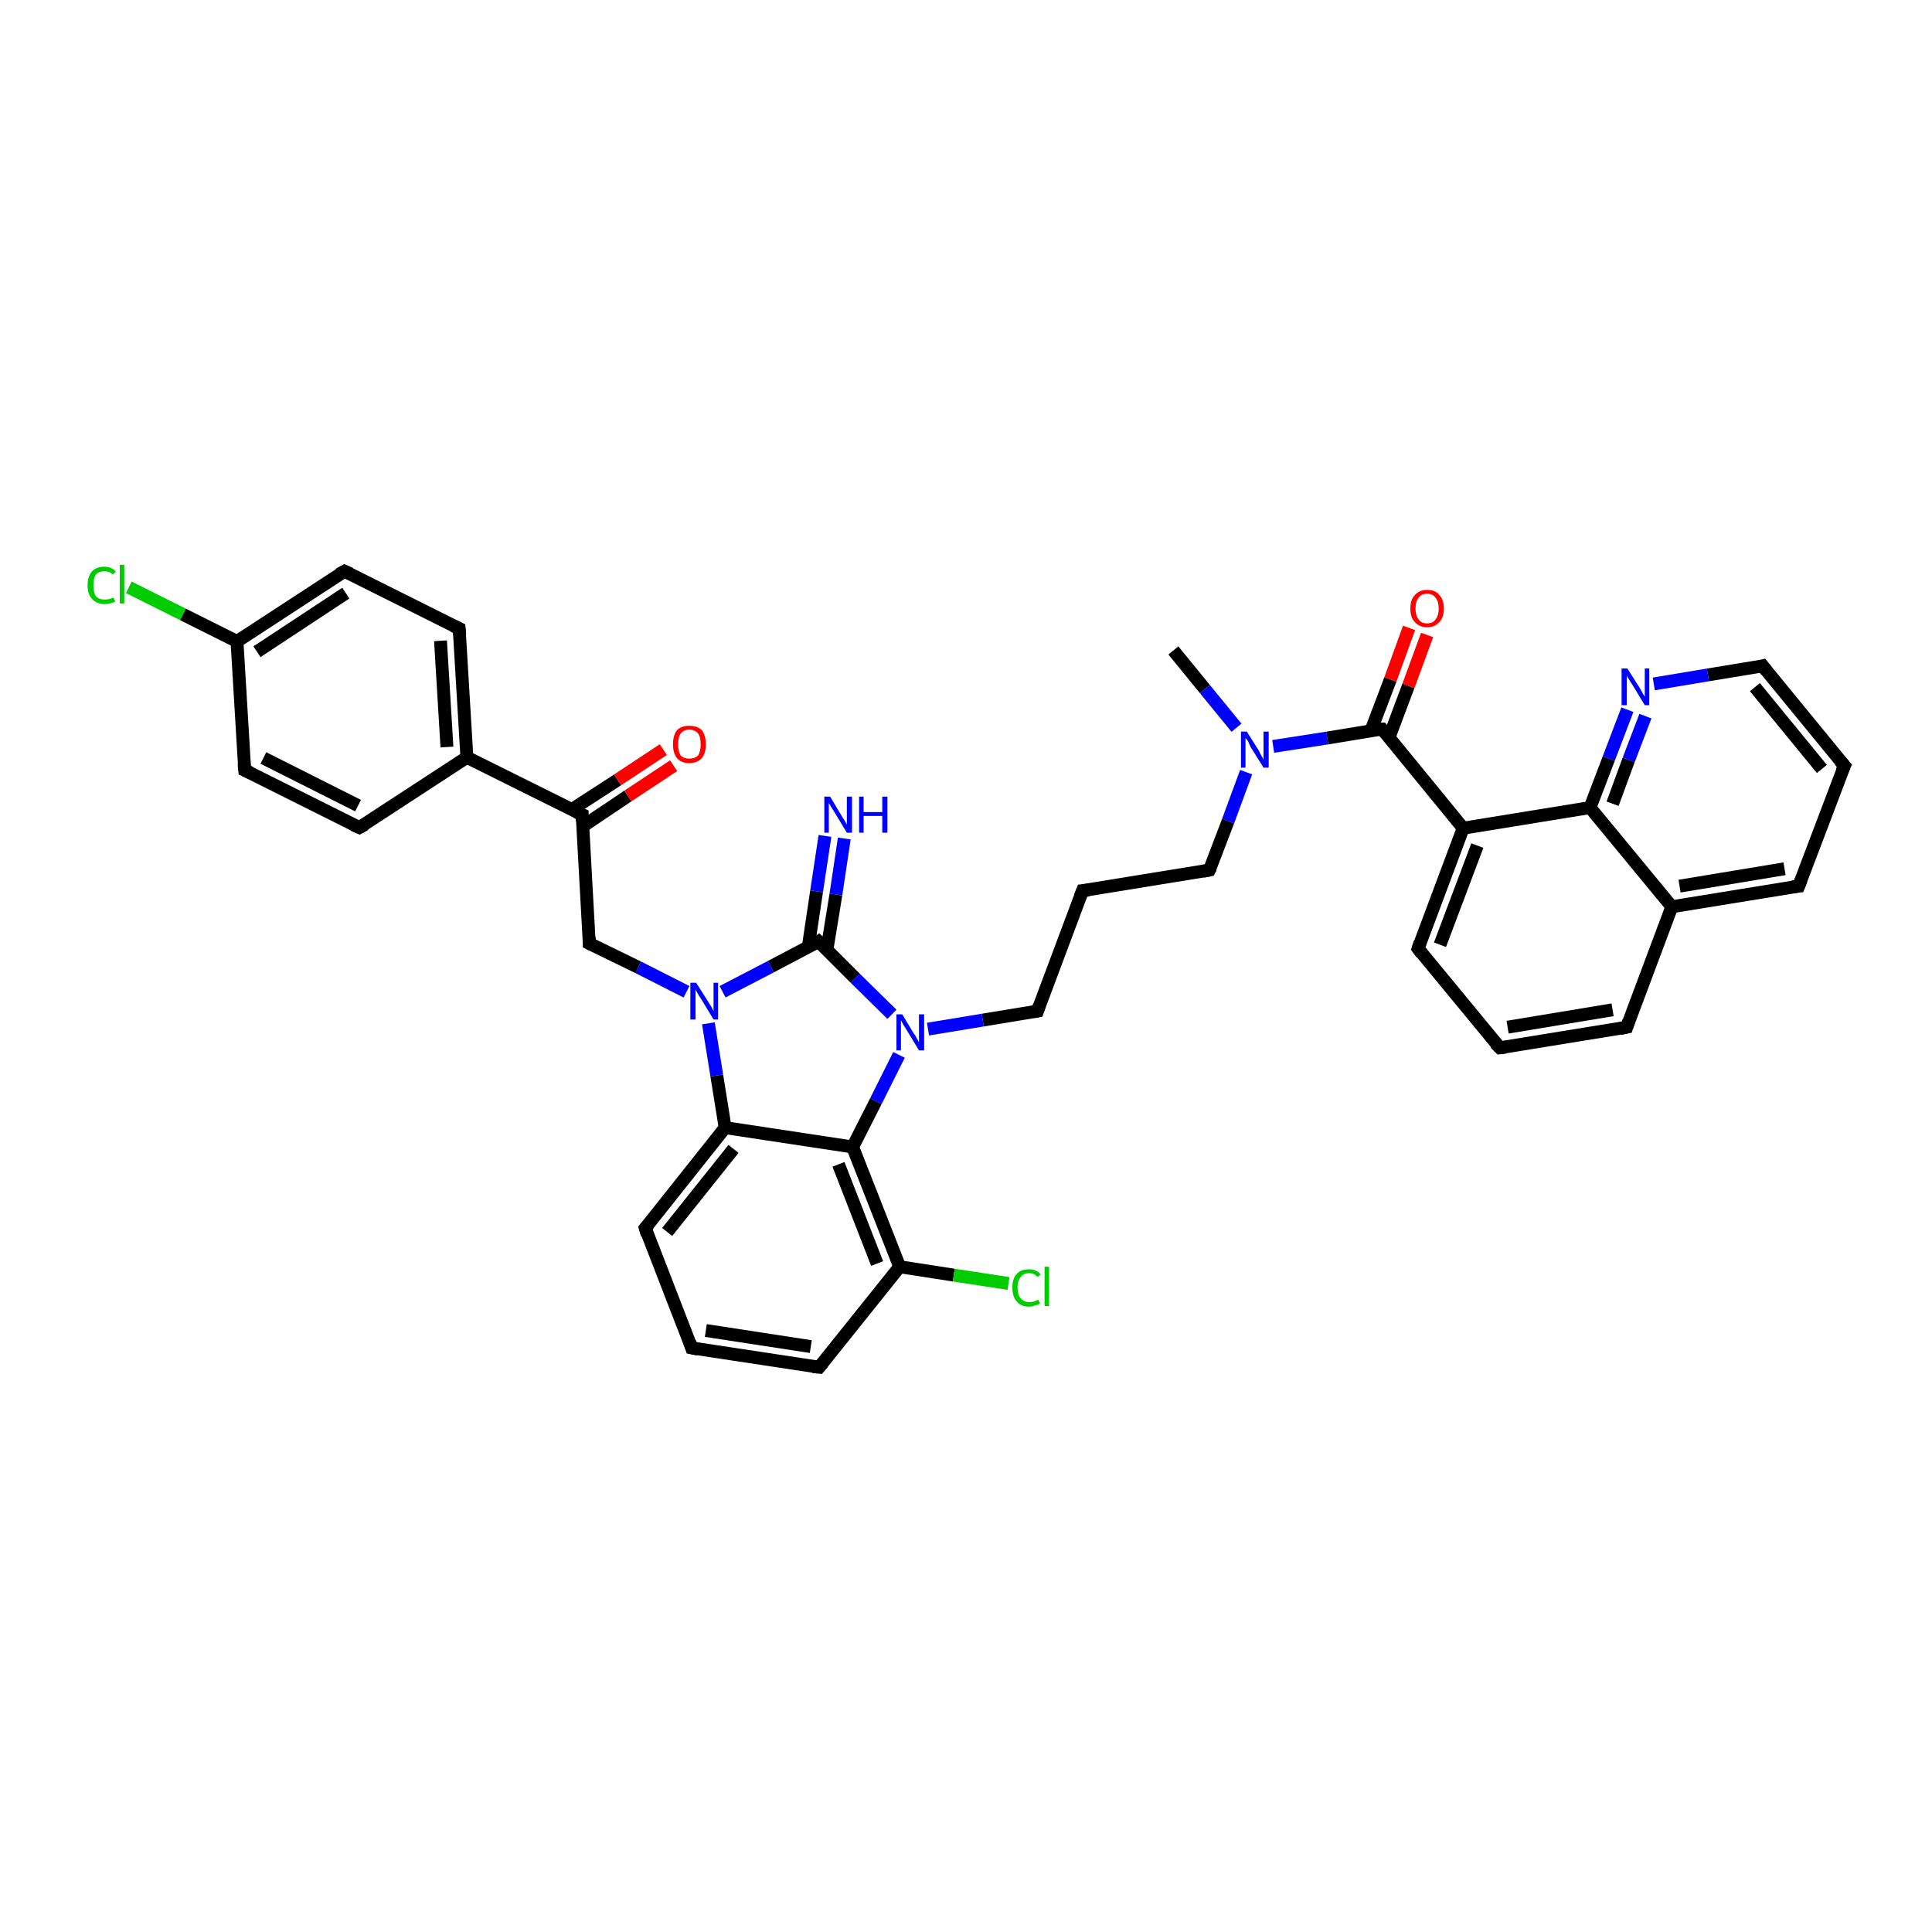 <?xml version='1.0' encoding='iso-8859-1'?>
<svg version='1.1' baseProfile='full'
              xmlns='http://www.w3.org/2000/svg'
                      xmlns:rdkit='http://www.rdkit.org/xml'
                      xmlns:xlink='http://www.w3.org/1999/xlink'
                  xml:space='preserve'
width='300px' height='300px' viewBox='0 0 300 300'>
<!-- END OF HEADER -->
<rect style='opacity:1.0;fill:#FFFFFF;stroke:none' width='300.0' height='300.0' x='0.0' y='0.0'> </rect>
<path class='bond-0 atom-0 atom-1' d='M 182.2,101.0 L 187.1,107.0' style='fill:none;fill-rule:evenodd;stroke:#000000;stroke-width:2.0px;stroke-linecap:butt;stroke-linejoin:miter;stroke-opacity:1' />
<path class='bond-0 atom-0 atom-1' d='M 187.1,107.0 L 192.0,113.0' style='fill:none;fill-rule:evenodd;stroke:#0000FF;stroke-width:2.0px;stroke-linecap:butt;stroke-linejoin:miter;stroke-opacity:1' />
<path class='bond-1 atom-1 atom-2' d='M 193.5,119.9 L 190.7,127.5' style='fill:none;fill-rule:evenodd;stroke:#0000FF;stroke-width:2.0px;stroke-linecap:butt;stroke-linejoin:miter;stroke-opacity:1' />
<path class='bond-1 atom-1 atom-2' d='M 190.7,127.5 L 187.8,135.1' style='fill:none;fill-rule:evenodd;stroke:#000000;stroke-width:2.0px;stroke-linecap:butt;stroke-linejoin:miter;stroke-opacity:1' />
<path class='bond-2 atom-2 atom-3' d='M 187.8,135.1 L 168.1,138.3' style='fill:none;fill-rule:evenodd;stroke:#000000;stroke-width:2.0px;stroke-linecap:butt;stroke-linejoin:miter;stroke-opacity:1' />
<path class='bond-3 atom-3 atom-4' d='M 168.1,138.3 L 161.1,157.0' style='fill:none;fill-rule:evenodd;stroke:#000000;stroke-width:2.0px;stroke-linecap:butt;stroke-linejoin:miter;stroke-opacity:1' />
<path class='bond-4 atom-4 atom-5' d='M 161.1,157.0 L 152.6,158.4' style='fill:none;fill-rule:evenodd;stroke:#000000;stroke-width:2.0px;stroke-linecap:butt;stroke-linejoin:miter;stroke-opacity:1' />
<path class='bond-4 atom-4 atom-5' d='M 152.6,158.4 L 144.1,159.8' style='fill:none;fill-rule:evenodd;stroke:#0000FF;stroke-width:2.0px;stroke-linecap:butt;stroke-linejoin:miter;stroke-opacity:1' />
<path class='bond-5 atom-5 atom-6' d='M 139.6,163.8 L 136.0,171.0' style='fill:none;fill-rule:evenodd;stroke:#0000FF;stroke-width:2.0px;stroke-linecap:butt;stroke-linejoin:miter;stroke-opacity:1' />
<path class='bond-5 atom-5 atom-6' d='M 136.0,171.0 L 132.4,178.1' style='fill:none;fill-rule:evenodd;stroke:#000000;stroke-width:2.0px;stroke-linecap:butt;stroke-linejoin:miter;stroke-opacity:1' />
<path class='bond-6 atom-6 atom-7' d='M 132.4,178.1 L 139.7,196.7' style='fill:none;fill-rule:evenodd;stroke:#000000;stroke-width:2.0px;stroke-linecap:butt;stroke-linejoin:miter;stroke-opacity:1' />
<path class='bond-6 atom-6 atom-7' d='M 130.2,180.8 L 136.2,196.2' style='fill:none;fill-rule:evenodd;stroke:#000000;stroke-width:2.0px;stroke-linecap:butt;stroke-linejoin:miter;stroke-opacity:1' />
<path class='bond-7 atom-7 atom-8' d='M 139.7,196.7 L 148.1,198.0' style='fill:none;fill-rule:evenodd;stroke:#000000;stroke-width:2.0px;stroke-linecap:butt;stroke-linejoin:miter;stroke-opacity:1' />
<path class='bond-7 atom-7 atom-8' d='M 148.1,198.0 L 156.6,199.3' style='fill:none;fill-rule:evenodd;stroke:#00CC00;stroke-width:2.0px;stroke-linecap:butt;stroke-linejoin:miter;stroke-opacity:1' />
<path class='bond-8 atom-7 atom-9' d='M 139.7,196.7 L 127.2,212.3' style='fill:none;fill-rule:evenodd;stroke:#000000;stroke-width:2.0px;stroke-linecap:butt;stroke-linejoin:miter;stroke-opacity:1' />
<path class='bond-9 atom-9 atom-10' d='M 127.2,212.3 L 107.4,209.3' style='fill:none;fill-rule:evenodd;stroke:#000000;stroke-width:2.0px;stroke-linecap:butt;stroke-linejoin:miter;stroke-opacity:1' />
<path class='bond-9 atom-9 atom-10' d='M 125.9,209.1 L 109.6,206.6' style='fill:none;fill-rule:evenodd;stroke:#000000;stroke-width:2.0px;stroke-linecap:butt;stroke-linejoin:miter;stroke-opacity:1' />
<path class='bond-10 atom-10 atom-11' d='M 107.4,209.3 L 100.2,190.7' style='fill:none;fill-rule:evenodd;stroke:#000000;stroke-width:2.0px;stroke-linecap:butt;stroke-linejoin:miter;stroke-opacity:1' />
<path class='bond-11 atom-11 atom-12' d='M 100.2,190.7 L 112.6,175.1' style='fill:none;fill-rule:evenodd;stroke:#000000;stroke-width:2.0px;stroke-linecap:butt;stroke-linejoin:miter;stroke-opacity:1' />
<path class='bond-11 atom-11 atom-12' d='M 103.6,191.3 L 113.9,178.4' style='fill:none;fill-rule:evenodd;stroke:#000000;stroke-width:2.0px;stroke-linecap:butt;stroke-linejoin:miter;stroke-opacity:1' />
<path class='bond-12 atom-12 atom-13' d='M 112.6,175.1 L 111.3,167.0' style='fill:none;fill-rule:evenodd;stroke:#000000;stroke-width:2.0px;stroke-linecap:butt;stroke-linejoin:miter;stroke-opacity:1' />
<path class='bond-12 atom-12 atom-13' d='M 111.3,167.0 L 110.0,158.9' style='fill:none;fill-rule:evenodd;stroke:#0000FF;stroke-width:2.0px;stroke-linecap:butt;stroke-linejoin:miter;stroke-opacity:1' />
<path class='bond-13 atom-13 atom-14' d='M 106.6,154.0 L 99.1,150.2' style='fill:none;fill-rule:evenodd;stroke:#0000FF;stroke-width:2.0px;stroke-linecap:butt;stroke-linejoin:miter;stroke-opacity:1' />
<path class='bond-13 atom-13 atom-14' d='M 99.1,150.2 L 91.5,146.5' style='fill:none;fill-rule:evenodd;stroke:#000000;stroke-width:2.0px;stroke-linecap:butt;stroke-linejoin:miter;stroke-opacity:1' />
<path class='bond-14 atom-14 atom-15' d='M 91.5,146.5 L 90.4,126.5' style='fill:none;fill-rule:evenodd;stroke:#000000;stroke-width:2.0px;stroke-linecap:butt;stroke-linejoin:miter;stroke-opacity:1' />
<path class='bond-15 atom-15 atom-16' d='M 90.5,128.3 L 97.5,123.6' style='fill:none;fill-rule:evenodd;stroke:#000000;stroke-width:2.0px;stroke-linecap:butt;stroke-linejoin:miter;stroke-opacity:1' />
<path class='bond-15 atom-15 atom-16' d='M 97.5,123.6 L 104.6,118.9' style='fill:none;fill-rule:evenodd;stroke:#FF0000;stroke-width:2.0px;stroke-linecap:butt;stroke-linejoin:miter;stroke-opacity:1' />
<path class='bond-15 atom-15 atom-16' d='M 88.8,125.7 L 95.9,121.1' style='fill:none;fill-rule:evenodd;stroke:#000000;stroke-width:2.0px;stroke-linecap:butt;stroke-linejoin:miter;stroke-opacity:1' />
<path class='bond-15 atom-15 atom-16' d='M 95.9,121.1 L 103.0,116.4' style='fill:none;fill-rule:evenodd;stroke:#FF0000;stroke-width:2.0px;stroke-linecap:butt;stroke-linejoin:miter;stroke-opacity:1' />
<path class='bond-16 atom-15 atom-17' d='M 90.4,126.5 L 72.5,117.6' style='fill:none;fill-rule:evenodd;stroke:#000000;stroke-width:2.0px;stroke-linecap:butt;stroke-linejoin:miter;stroke-opacity:1' />
<path class='bond-17 atom-17 atom-18' d='M 72.5,117.6 L 71.3,97.6' style='fill:none;fill-rule:evenodd;stroke:#000000;stroke-width:2.0px;stroke-linecap:butt;stroke-linejoin:miter;stroke-opacity:1' />
<path class='bond-17 atom-17 atom-18' d='M 69.4,116.0 L 68.4,99.5' style='fill:none;fill-rule:evenodd;stroke:#000000;stroke-width:2.0px;stroke-linecap:butt;stroke-linejoin:miter;stroke-opacity:1' />
<path class='bond-18 atom-18 atom-19' d='M 71.3,97.6 L 53.5,88.7' style='fill:none;fill-rule:evenodd;stroke:#000000;stroke-width:2.0px;stroke-linecap:butt;stroke-linejoin:miter;stroke-opacity:1' />
<path class='bond-19 atom-19 atom-20' d='M 53.5,88.7 L 36.8,99.6' style='fill:none;fill-rule:evenodd;stroke:#000000;stroke-width:2.0px;stroke-linecap:butt;stroke-linejoin:miter;stroke-opacity:1' />
<path class='bond-19 atom-19 atom-20' d='M 53.7,92.1 L 39.9,101.2' style='fill:none;fill-rule:evenodd;stroke:#000000;stroke-width:2.0px;stroke-linecap:butt;stroke-linejoin:miter;stroke-opacity:1' />
<path class='bond-20 atom-20 atom-21' d='M 36.8,99.6 L 28.4,95.4' style='fill:none;fill-rule:evenodd;stroke:#000000;stroke-width:2.0px;stroke-linecap:butt;stroke-linejoin:miter;stroke-opacity:1' />
<path class='bond-20 atom-20 atom-21' d='M 28.4,95.4 L 20.0,91.2' style='fill:none;fill-rule:evenodd;stroke:#00CC00;stroke-width:2.0px;stroke-linecap:butt;stroke-linejoin:miter;stroke-opacity:1' />
<path class='bond-21 atom-20 atom-22' d='M 36.8,99.6 L 38.0,119.6' style='fill:none;fill-rule:evenodd;stroke:#000000;stroke-width:2.0px;stroke-linecap:butt;stroke-linejoin:miter;stroke-opacity:1' />
<path class='bond-22 atom-22 atom-23' d='M 38.0,119.6 L 55.8,128.5' style='fill:none;fill-rule:evenodd;stroke:#000000;stroke-width:2.0px;stroke-linecap:butt;stroke-linejoin:miter;stroke-opacity:1' />
<path class='bond-22 atom-22 atom-23' d='M 40.9,117.7 L 55.6,125.1' style='fill:none;fill-rule:evenodd;stroke:#000000;stroke-width:2.0px;stroke-linecap:butt;stroke-linejoin:miter;stroke-opacity:1' />
<path class='bond-23 atom-13 atom-24' d='M 112.2,154.0 L 119.7,150.1' style='fill:none;fill-rule:evenodd;stroke:#0000FF;stroke-width:2.0px;stroke-linecap:butt;stroke-linejoin:miter;stroke-opacity:1' />
<path class='bond-23 atom-13 atom-24' d='M 119.7,150.1 L 127.1,146.2' style='fill:none;fill-rule:evenodd;stroke:#000000;stroke-width:2.0px;stroke-linecap:butt;stroke-linejoin:miter;stroke-opacity:1' />
<path class='bond-24 atom-24 atom-25' d='M 128.4,147.5 L 129.8,138.9' style='fill:none;fill-rule:evenodd;stroke:#000000;stroke-width:2.0px;stroke-linecap:butt;stroke-linejoin:miter;stroke-opacity:1' />
<path class='bond-24 atom-24 atom-25' d='M 129.8,138.9 L 131.1,130.2' style='fill:none;fill-rule:evenodd;stroke:#0000FF;stroke-width:2.0px;stroke-linecap:butt;stroke-linejoin:miter;stroke-opacity:1' />
<path class='bond-24 atom-24 atom-25' d='M 125.5,147.1 L 126.8,138.4' style='fill:none;fill-rule:evenodd;stroke:#000000;stroke-width:2.0px;stroke-linecap:butt;stroke-linejoin:miter;stroke-opacity:1' />
<path class='bond-24 atom-24 atom-25' d='M 126.8,138.4 L 128.1,129.8' style='fill:none;fill-rule:evenodd;stroke:#0000FF;stroke-width:2.0px;stroke-linecap:butt;stroke-linejoin:miter;stroke-opacity:1' />
<path class='bond-25 atom-1 atom-26' d='M 197.7,115.9 L 206.1,114.6' style='fill:none;fill-rule:evenodd;stroke:#0000FF;stroke-width:2.0px;stroke-linecap:butt;stroke-linejoin:miter;stroke-opacity:1' />
<path class='bond-25 atom-1 atom-26' d='M 206.1,114.6 L 214.6,113.2' style='fill:none;fill-rule:evenodd;stroke:#000000;stroke-width:2.0px;stroke-linecap:butt;stroke-linejoin:miter;stroke-opacity:1' />
<path class='bond-26 atom-26 atom-27' d='M 215.7,114.5 L 218.7,106.5' style='fill:none;fill-rule:evenodd;stroke:#000000;stroke-width:2.0px;stroke-linecap:butt;stroke-linejoin:miter;stroke-opacity:1' />
<path class='bond-26 atom-26 atom-27' d='M 218.7,106.5 L 221.6,98.6' style='fill:none;fill-rule:evenodd;stroke:#FF0000;stroke-width:2.0px;stroke-linecap:butt;stroke-linejoin:miter;stroke-opacity:1' />
<path class='bond-26 atom-26 atom-27' d='M 212.9,113.4 L 215.9,105.5' style='fill:none;fill-rule:evenodd;stroke:#000000;stroke-width:2.0px;stroke-linecap:butt;stroke-linejoin:miter;stroke-opacity:1' />
<path class='bond-26 atom-26 atom-27' d='M 215.9,105.5 L 218.8,97.5' style='fill:none;fill-rule:evenodd;stroke:#FF0000;stroke-width:2.0px;stroke-linecap:butt;stroke-linejoin:miter;stroke-opacity:1' />
<path class='bond-27 atom-26 atom-28' d='M 214.6,113.2 L 227.2,128.6' style='fill:none;fill-rule:evenodd;stroke:#000000;stroke-width:2.0px;stroke-linecap:butt;stroke-linejoin:miter;stroke-opacity:1' />
<path class='bond-28 atom-28 atom-29' d='M 227.2,128.6 L 220.2,147.3' style='fill:none;fill-rule:evenodd;stroke:#000000;stroke-width:2.0px;stroke-linecap:butt;stroke-linejoin:miter;stroke-opacity:1' />
<path class='bond-28 atom-28 atom-29' d='M 229.4,131.3 L 223.6,146.7' style='fill:none;fill-rule:evenodd;stroke:#000000;stroke-width:2.0px;stroke-linecap:butt;stroke-linejoin:miter;stroke-opacity:1' />
<path class='bond-29 atom-29 atom-30' d='M 220.2,147.3 L 232.9,162.7' style='fill:none;fill-rule:evenodd;stroke:#000000;stroke-width:2.0px;stroke-linecap:butt;stroke-linejoin:miter;stroke-opacity:1' />
<path class='bond-30 atom-30 atom-31' d='M 232.9,162.7 L 252.6,159.5' style='fill:none;fill-rule:evenodd;stroke:#000000;stroke-width:2.0px;stroke-linecap:butt;stroke-linejoin:miter;stroke-opacity:1' />
<path class='bond-30 atom-30 atom-31' d='M 234.1,159.5 L 250.4,156.8' style='fill:none;fill-rule:evenodd;stroke:#000000;stroke-width:2.0px;stroke-linecap:butt;stroke-linejoin:miter;stroke-opacity:1' />
<path class='bond-31 atom-31 atom-32' d='M 252.6,159.5 L 259.6,140.8' style='fill:none;fill-rule:evenodd;stroke:#000000;stroke-width:2.0px;stroke-linecap:butt;stroke-linejoin:miter;stroke-opacity:1' />
<path class='bond-32 atom-32 atom-33' d='M 259.6,140.8 L 279.3,137.6' style='fill:none;fill-rule:evenodd;stroke:#000000;stroke-width:2.0px;stroke-linecap:butt;stroke-linejoin:miter;stroke-opacity:1' />
<path class='bond-32 atom-32 atom-33' d='M 260.8,137.6 L 277.1,134.9' style='fill:none;fill-rule:evenodd;stroke:#000000;stroke-width:2.0px;stroke-linecap:butt;stroke-linejoin:miter;stroke-opacity:1' />
<path class='bond-33 atom-33 atom-34' d='M 279.3,137.6 L 286.4,118.9' style='fill:none;fill-rule:evenodd;stroke:#000000;stroke-width:2.0px;stroke-linecap:butt;stroke-linejoin:miter;stroke-opacity:1' />
<path class='bond-34 atom-34 atom-35' d='M 286.4,118.9 L 273.7,103.4' style='fill:none;fill-rule:evenodd;stroke:#000000;stroke-width:2.0px;stroke-linecap:butt;stroke-linejoin:miter;stroke-opacity:1' />
<path class='bond-34 atom-34 atom-35' d='M 282.9,119.4 L 272.5,106.7' style='fill:none;fill-rule:evenodd;stroke:#000000;stroke-width:2.0px;stroke-linecap:butt;stroke-linejoin:miter;stroke-opacity:1' />
<path class='bond-35 atom-35 atom-36' d='M 273.7,103.4 L 265.2,104.8' style='fill:none;fill-rule:evenodd;stroke:#000000;stroke-width:2.0px;stroke-linecap:butt;stroke-linejoin:miter;stroke-opacity:1' />
<path class='bond-35 atom-35 atom-36' d='M 265.2,104.8 L 256.8,106.2' style='fill:none;fill-rule:evenodd;stroke:#0000FF;stroke-width:2.0px;stroke-linecap:butt;stroke-linejoin:miter;stroke-opacity:1' />
<path class='bond-36 atom-36 atom-37' d='M 252.7,110.2 L 249.8,117.8' style='fill:none;fill-rule:evenodd;stroke:#0000FF;stroke-width:2.0px;stroke-linecap:butt;stroke-linejoin:miter;stroke-opacity:1' />
<path class='bond-36 atom-36 atom-37' d='M 249.8,117.8 L 246.9,125.4' style='fill:none;fill-rule:evenodd;stroke:#000000;stroke-width:2.0px;stroke-linecap:butt;stroke-linejoin:miter;stroke-opacity:1' />
<path class='bond-36 atom-36 atom-37' d='M 255.5,111.2 L 252.9,118.0' style='fill:none;fill-rule:evenodd;stroke:#0000FF;stroke-width:2.0px;stroke-linecap:butt;stroke-linejoin:miter;stroke-opacity:1' />
<path class='bond-36 atom-36 atom-37' d='M 252.9,118.0 L 250.4,124.8' style='fill:none;fill-rule:evenodd;stroke:#000000;stroke-width:2.0px;stroke-linecap:butt;stroke-linejoin:miter;stroke-opacity:1' />
<path class='bond-37 atom-24 atom-5' d='M 127.1,146.2 L 132.8,151.9' style='fill:none;fill-rule:evenodd;stroke:#000000;stroke-width:2.0px;stroke-linecap:butt;stroke-linejoin:miter;stroke-opacity:1' />
<path class='bond-37 atom-24 atom-5' d='M 132.8,151.9 L 138.5,157.5' style='fill:none;fill-rule:evenodd;stroke:#0000FF;stroke-width:2.0px;stroke-linecap:butt;stroke-linejoin:miter;stroke-opacity:1' />
<path class='bond-38 atom-37 atom-28' d='M 246.9,125.4 L 227.2,128.6' style='fill:none;fill-rule:evenodd;stroke:#000000;stroke-width:2.0px;stroke-linecap:butt;stroke-linejoin:miter;stroke-opacity:1' />
<path class='bond-39 atom-12 atom-6' d='M 112.6,175.1 L 132.4,178.1' style='fill:none;fill-rule:evenodd;stroke:#000000;stroke-width:2.0px;stroke-linecap:butt;stroke-linejoin:miter;stroke-opacity:1' />
<path class='bond-40 atom-23 atom-17' d='M 55.8,128.5 L 72.5,117.6' style='fill:none;fill-rule:evenodd;stroke:#000000;stroke-width:2.0px;stroke-linecap:butt;stroke-linejoin:miter;stroke-opacity:1' />
<path class='bond-41 atom-37 atom-32' d='M 246.9,125.4 L 259.6,140.8' style='fill:none;fill-rule:evenodd;stroke:#000000;stroke-width:2.0px;stroke-linecap:butt;stroke-linejoin:miter;stroke-opacity:1' />
<path d='M 188.0,134.7 L 187.8,135.1 L 186.8,135.3' style='fill:none;stroke:#000000;stroke-width:2.0px;stroke-linecap:butt;stroke-linejoin:miter;stroke-opacity:1;' />
<path d='M 169.1,138.2 L 168.1,138.3 L 167.7,139.3' style='fill:none;stroke:#000000;stroke-width:2.0px;stroke-linecap:butt;stroke-linejoin:miter;stroke-opacity:1;' />
<path d='M 161.4,156.1 L 161.1,157.0 L 160.6,157.1' style='fill:none;stroke:#000000;stroke-width:2.0px;stroke-linecap:butt;stroke-linejoin:miter;stroke-opacity:1;' />
<path d='M 127.8,211.6 L 127.2,212.3 L 126.2,212.2' style='fill:none;stroke:#000000;stroke-width:2.0px;stroke-linecap:butt;stroke-linejoin:miter;stroke-opacity:1;' />
<path d='M 108.4,209.5 L 107.4,209.3 L 107.1,208.4' style='fill:none;stroke:#000000;stroke-width:2.0px;stroke-linecap:butt;stroke-linejoin:miter;stroke-opacity:1;' />
<path d='M 100.5,191.7 L 100.2,190.7 L 100.8,190.0' style='fill:none;stroke:#000000;stroke-width:2.0px;stroke-linecap:butt;stroke-linejoin:miter;stroke-opacity:1;' />
<path d='M 91.9,146.7 L 91.5,146.5 L 91.5,145.5' style='fill:none;stroke:#000000;stroke-width:2.0px;stroke-linecap:butt;stroke-linejoin:miter;stroke-opacity:1;' />
<path d='M 90.4,127.5 L 90.4,126.5 L 89.5,126.1' style='fill:none;stroke:#000000;stroke-width:2.0px;stroke-linecap:butt;stroke-linejoin:miter;stroke-opacity:1;' />
<path d='M 71.4,98.6 L 71.3,97.6 L 70.4,97.2' style='fill:none;stroke:#000000;stroke-width:2.0px;stroke-linecap:butt;stroke-linejoin:miter;stroke-opacity:1;' />
<path d='M 54.4,89.1 L 53.5,88.7 L 52.6,89.2' style='fill:none;stroke:#000000;stroke-width:2.0px;stroke-linecap:butt;stroke-linejoin:miter;stroke-opacity:1;' />
<path d='M 37.9,118.6 L 38.0,119.6 L 38.9,120.0' style='fill:none;stroke:#000000;stroke-width:2.0px;stroke-linecap:butt;stroke-linejoin:miter;stroke-opacity:1;' />
<path d='M 54.9,128.1 L 55.8,128.5 L 56.7,128.0' style='fill:none;stroke:#000000;stroke-width:2.0px;stroke-linecap:butt;stroke-linejoin:miter;stroke-opacity:1;' />
<path d='M 126.8,146.4 L 127.1,146.2 L 127.4,146.5' style='fill:none;stroke:#000000;stroke-width:2.0px;stroke-linecap:butt;stroke-linejoin:miter;stroke-opacity:1;' />
<path d='M 214.1,113.2 L 214.6,113.2 L 215.2,113.9' style='fill:none;stroke:#000000;stroke-width:2.0px;stroke-linecap:butt;stroke-linejoin:miter;stroke-opacity:1;' />
<path d='M 220.5,146.4 L 220.2,147.3 L 220.8,148.1' style='fill:none;stroke:#000000;stroke-width:2.0px;stroke-linecap:butt;stroke-linejoin:miter;stroke-opacity:1;' />
<path d='M 232.2,162.0 L 232.9,162.7 L 233.8,162.6' style='fill:none;stroke:#000000;stroke-width:2.0px;stroke-linecap:butt;stroke-linejoin:miter;stroke-opacity:1;' />
<path d='M 251.6,159.7 L 252.6,159.5 L 252.9,158.6' style='fill:none;stroke:#000000;stroke-width:2.0px;stroke-linecap:butt;stroke-linejoin:miter;stroke-opacity:1;' />
<path d='M 278.3,137.7 L 279.3,137.6 L 279.7,136.6' style='fill:none;stroke:#000000;stroke-width:2.0px;stroke-linecap:butt;stroke-linejoin:miter;stroke-opacity:1;' />
<path d='M 286.0,119.8 L 286.4,118.9 L 285.7,118.1' style='fill:none;stroke:#000000;stroke-width:2.0px;stroke-linecap:butt;stroke-linejoin:miter;stroke-opacity:1;' />
<path d='M 274.3,104.2 L 273.7,103.4 L 273.3,103.5' style='fill:none;stroke:#000000;stroke-width:2.0px;stroke-linecap:butt;stroke-linejoin:miter;stroke-opacity:1;' />
<path class='atom-1' d='M 193.6 113.6
L 195.5 116.6
Q 195.6 116.9, 195.9 117.4
Q 196.2 117.9, 196.2 118.0
L 196.2 113.6
L 197.0 113.6
L 197.0 119.2
L 196.2 119.2
L 194.2 116.0
Q 194.0 115.6, 193.8 115.1
Q 193.5 114.7, 193.4 114.6
L 193.4 119.2
L 192.7 119.2
L 192.7 113.6
L 193.6 113.6
' fill='#0000FF'/>
<path class='atom-5' d='M 140.1 157.5
L 141.9 160.5
Q 142.1 160.7, 142.4 161.3
Q 142.7 161.8, 142.7 161.9
L 142.7 157.5
L 143.5 157.5
L 143.5 163.1
L 142.7 163.1
L 140.7 159.8
Q 140.5 159.5, 140.2 159.0
Q 140.0 158.6, 139.9 158.4
L 139.9 163.1
L 139.2 163.1
L 139.2 157.5
L 140.1 157.5
' fill='#0000FF'/>
<path class='atom-8' d='M 157.2 199.9
Q 157.2 198.5, 157.9 197.8
Q 158.5 197.1, 159.8 197.1
Q 161.0 197.1, 161.6 197.9
L 161.1 198.3
Q 160.6 197.7, 159.8 197.7
Q 158.9 197.7, 158.5 198.3
Q 158.0 198.9, 158.0 199.9
Q 158.0 201.1, 158.5 201.6
Q 159.0 202.2, 159.9 202.2
Q 160.5 202.2, 161.2 201.8
L 161.5 202.4
Q 161.2 202.6, 160.7 202.7
Q 160.3 202.9, 159.8 202.9
Q 158.5 202.9, 157.9 202.1
Q 157.2 201.4, 157.2 199.9
' fill='#00CC00'/>
<path class='atom-8' d='M 162.2 196.7
L 162.9 196.7
L 162.9 202.8
L 162.2 202.8
L 162.2 196.7
' fill='#00CC00'/>
<path class='atom-13' d='M 108.1 152.6
L 110.0 155.6
Q 110.2 155.9, 110.5 156.4
Q 110.8 157.0, 110.8 157.0
L 110.8 152.6
L 111.5 152.6
L 111.5 158.3
L 110.8 158.3
L 108.8 155.0
Q 108.5 154.6, 108.3 154.2
Q 108.0 153.7, 108.0 153.6
L 108.0 158.3
L 107.2 158.3
L 107.2 152.6
L 108.1 152.6
' fill='#0000FF'/>
<path class='atom-16' d='M 104.5 115.6
Q 104.5 114.2, 105.1 113.4
Q 105.8 112.7, 107.0 112.7
Q 108.3 112.7, 109.0 113.4
Q 109.6 114.2, 109.6 115.6
Q 109.6 116.9, 109.0 117.7
Q 108.3 118.5, 107.0 118.5
Q 105.8 118.5, 105.1 117.7
Q 104.5 116.9, 104.5 115.6
M 107.0 117.8
Q 107.9 117.8, 108.4 117.3
Q 108.8 116.7, 108.8 115.6
Q 108.8 114.4, 108.4 113.9
Q 107.9 113.3, 107.0 113.3
Q 106.2 113.3, 105.7 113.9
Q 105.3 114.4, 105.3 115.6
Q 105.3 116.7, 105.7 117.3
Q 106.2 117.8, 107.0 117.8
' fill='#FF0000'/>
<path class='atom-21' d='M 13.6 90.9
Q 13.6 89.5, 14.3 88.7
Q 15.0 88.0, 16.2 88.0
Q 17.4 88.0, 18.0 88.8
L 17.5 89.2
Q 17.0 88.7, 16.2 88.7
Q 15.4 88.7, 14.9 89.2
Q 14.5 89.8, 14.5 90.9
Q 14.5 92.0, 14.9 92.6
Q 15.4 93.1, 16.3 93.1
Q 16.9 93.1, 17.6 92.8
L 17.9 93.4
Q 17.6 93.6, 17.1 93.7
Q 16.7 93.8, 16.2 93.8
Q 15.0 93.8, 14.3 93.0
Q 13.6 92.3, 13.6 90.9
' fill='#00CC00'/>
<path class='atom-21' d='M 18.6 87.7
L 19.3 87.7
L 19.3 93.7
L 18.6 93.7
L 18.6 87.7
' fill='#00CC00'/>
<path class='atom-25' d='M 128.9 123.7
L 130.7 126.7
Q 130.9 127.0, 131.2 127.5
Q 131.5 128.0, 131.5 128.1
L 131.5 123.7
L 132.3 123.7
L 132.3 129.3
L 131.5 129.3
L 129.5 126.0
Q 129.3 125.7, 129.0 125.2
Q 128.8 124.8, 128.7 124.7
L 128.7 129.3
L 128.0 129.3
L 128.0 123.7
L 128.9 123.7
' fill='#0000FF'/>
<path class='atom-25' d='M 133.4 123.7
L 134.1 123.7
L 134.1 126.1
L 137.0 126.1
L 137.0 123.7
L 137.8 123.7
L 137.8 129.3
L 137.0 129.3
L 137.0 126.7
L 134.1 126.7
L 134.1 129.3
L 133.4 129.3
L 133.4 123.7
' fill='#0000FF'/>
<path class='atom-27' d='M 219.0 94.5
Q 219.0 93.1, 219.7 92.4
Q 220.4 91.6, 221.6 91.6
Q 222.9 91.6, 223.5 92.4
Q 224.2 93.1, 224.2 94.5
Q 224.2 95.9, 223.5 96.6
Q 222.8 97.4, 221.6 97.4
Q 220.4 97.4, 219.7 96.6
Q 219.0 95.9, 219.0 94.5
M 221.6 96.8
Q 222.5 96.8, 222.9 96.2
Q 223.4 95.6, 223.4 94.5
Q 223.4 93.4, 222.9 92.8
Q 222.5 92.2, 221.6 92.2
Q 220.7 92.2, 220.3 92.8
Q 219.8 93.4, 219.8 94.5
Q 219.8 95.6, 220.3 96.2
Q 220.7 96.8, 221.6 96.8
' fill='#FF0000'/>
<path class='atom-36' d='M 252.7 103.8
L 254.6 106.8
Q 254.8 107.1, 255.1 107.7
Q 255.4 108.2, 255.4 108.2
L 255.4 103.8
L 256.1 103.8
L 256.1 109.5
L 255.4 109.5
L 253.4 106.2
Q 253.1 105.8, 252.9 105.4
Q 252.6 105.0, 252.6 104.8
L 252.6 109.5
L 251.8 109.5
L 251.8 103.8
L 252.7 103.8
' fill='#0000FF'/>
</svg>
